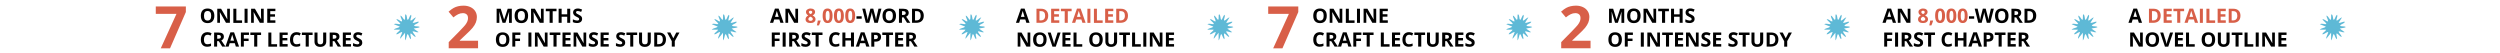 <?xml version="1.0" encoding="UTF-8"?> <!-- Generator: Adobe Illustrator 26.1.0, SVG Export Plug-In . SVG Version: 6.00 Build 0) --> <svg xmlns="http://www.w3.org/2000/svg" xmlns:xlink="http://www.w3.org/1999/xlink" id="Layer_1" x="0px" y="0px" viewBox="0 0 3407 72" style="enable-background:new 0 0 3407 72;" xml:space="preserve"> <style type="text/css"> .st0{fill:#E6F0F3;} .st1{fill:#FEFEFE;} .st2{fill:#B9E1ED;} .st3{fill:#222323;} .st4{fill:#1B2332;} .st5{fill:#D85F48;} .st6{fill:#5EB9D6;} .st7{fill:#808C8C;} .st8{fill:#E1E0E1;} .st9{fill:#D8909C;} .st10{fill:#D2CCCA;} .st11{fill:#526B5C;} .st12{fill:#4C4B4B;} .st13{fill:#CC4C65;} .st14{fill:#CCB992;} .st15{fill:#279A3B;} </style> <g> <g> <g> <path class="st5" d="M219.1,65.8l21.4-46.9h-28.2V8.8h41v7.6l-21.6,49.5H219.1z"></path> </g> <g> <path d="M292.1,21.5c0,3.2-0.8,5.6-2.4,7.4s-3.8,2.6-6.8,2.6s-5.2-0.9-6.8-2.6s-2.4-4.2-2.4-7.4s0.8-5.7,2.4-7.4 c1.6-1.7,3.9-2.5,6.8-2.5s5.2,0.9,6.8,2.6C291.3,15.8,292.1,18.3,292.1,21.5z M278,21.5c0,2.2,0.4,3.8,1.2,4.9s2,1.6,3.7,1.6 c3.3,0,4.9-2.2,4.9-6.5c0-4.3-1.6-6.5-4.9-6.5c-1.6,0-2.9,0.5-3.7,1.6C278.4,17.7,278,19.3,278,21.5z"></path> <path d="M313.2,31.1H308l-8.4-14.6h-0.1c0.2,2.6,0.3,4.4,0.3,5.5v9.1h-3.7V11.9h5.2l8.4,14.4h0.1c-0.1-2.5-0.2-4.3-0.2-5.3v-9.1 h3.7V31.1z"></path> <path d="M318,31.1V11.9h4.1v15.9h7.8v3.4H318z"></path> <path d="M333.3,31.1V11.9h4.1v19.3H333.3z"></path> <path d="M359.3,31.1h-5.2l-8.4-14.6h-0.1c0.2,2.6,0.3,4.4,0.3,5.5v9.1h-3.7V11.9h5.2l8.4,14.4h0.1c-0.1-2.5-0.2-4.3-0.2-5.3v-9.1 h3.7V31.1z"></path> <path d="M375.3,31.1h-11.1V11.9h11.1v3.3h-7v4.2h6.5v3.3h-6.5v5h7V31.1z"></path> <path d="M282.8,47.4c-1.5,0-2.7,0.6-3.6,1.7c-0.8,1.2-1.3,2.8-1.3,4.8c0,4.3,1.6,6.4,4.8,6.4c1.4,0,3-0.3,4.9-1v3.4 c-1.6,0.7-3.3,1-5.3,1c-2.8,0-4.9-0.9-6.4-2.6c-1.5-1.7-2.2-4.1-2.2-7.3c0-2,0.4-3.8,1.1-5.3c0.7-1.5,1.8-2.7,3.1-3.5 c1.4-0.8,3-1.2,4.8-1.2c1.9,0,3.8,0.5,5.6,1.4l-1.3,3.3c-0.7-0.3-1.4-0.6-2.2-0.9S283.5,47.4,282.8,47.4z"></path> <path d="M295.9,56.1v7.4h-4.1V44.3h5.6c2.6,0,4.6,0.5,5.8,1.4c1.3,1,1.9,2.4,1.9,4.3c0,1.1-0.3,2.1-0.9,3 c-0.6,0.9-1.5,1.6-2.6,2.1c2.9,4.3,4.8,7.1,5.7,8.4h-4.5l-4.6-7.4H295.9z M295.9,52.8h1.3c1.3,0,2.2-0.2,2.9-0.6s0.9-1.1,0.9-2 c0-0.9-0.3-1.6-0.9-2s-1.6-0.6-2.9-0.6h-1.2V52.8z"></path> <path d="M321.4,63.5l-1.4-4.6h-7l-1.4,4.6h-4.4l6.8-19.4h5l6.8,19.4H321.4z M319,55.5c-1.3-4.2-2-6.5-2.2-7.1s-0.3-1-0.3-1.3 c-0.3,1.1-1.1,3.9-2.5,8.3H319z"></path> <path d="M332.3,63.5h-4V44.3h11v3.3h-7v5h6.5v3.3h-6.5V63.5z"></path> <path d="M350.5,63.5h-4.1V47.7h-5.2v-3.4h14.6v3.4h-5.2V63.5z"></path> <path d="M365.7,63.5V44.3h4.1v15.9h7.8v3.4H365.7z"></path> <path d="M392.1,63.5H381V44.3h11.1v3.3h-7v4.2h6.5v3.3H385v5h7V63.5z"></path> <path d="M404.3,47.4c-1.5,0-2.7,0.6-3.6,1.7c-0.8,1.2-1.3,2.8-1.3,4.8c0,4.3,1.6,6.4,4.8,6.4c1.4,0,3-0.3,4.9-1v3.4 c-1.6,0.7-3.3,1-5.3,1c-2.8,0-4.9-0.9-6.4-2.6c-1.5-1.7-2.2-4.1-2.2-7.3c0-2,0.4-3.8,1.1-5.3c0.7-1.5,1.8-2.7,3.1-3.5 c1.4-0.8,3-1.2,4.8-1.2c1.9,0,3.8,0.5,5.6,1.4l-1.3,3.3c-0.7-0.3-1.4-0.6-2.2-0.9S405,47.4,404.3,47.4z"></path> <path d="M420.7,63.5h-4.1V47.7h-5.2v-3.4H426v3.4h-5.2V63.5z"></path> <path d="M444.6,44.3v12.5c0,1.4-0.3,2.7-1,3.7s-1.6,1.9-2.8,2.5s-2.6,0.9-4.3,0.9c-2.5,0-4.4-0.6-5.8-1.9c-1.4-1.3-2.1-3-2.1-5.2 V44.3h4.1v11.8c0,1.5,0.3,2.6,0.9,3.3s1.6,1,3,1c1.3,0,2.3-0.3,2.9-1c0.6-0.7,0.9-1.8,0.9-3.3V44.3H444.6z"></path> <path d="M453.4,56.1v7.4h-4.1V44.3h5.6c2.6,0,4.6,0.5,5.8,1.4c1.3,1,1.9,2.4,1.9,4.3c0,1.1-0.3,2.1-0.9,3 c-0.6,0.9-1.5,1.6-2.6,2.1c2.9,4.3,4.8,7.1,5.7,8.4h-4.5l-4.6-7.4H453.4z M453.4,52.8h1.3c1.3,0,2.2-0.2,2.9-0.6s0.9-1.1,0.9-2 c0-0.9-0.3-1.6-0.9-2s-1.6-0.6-2.9-0.6h-1.2V52.8z"></path> <path d="M478.3,63.5h-11.1V44.3h11.1v3.3h-7v4.2h6.5v3.3h-6.5v5h7V63.5z"></path> <path d="M493.7,58.2c0,1.7-0.6,3.1-1.9,4.1c-1.3,1-3,1.5-5.2,1.5c-2.1,0-3.9-0.4-5.5-1.2v-3.8c1.3,0.6,2.4,1,3.3,1.2 c0.9,0.2,1.7,0.4,2.5,0.4c0.9,0,1.6-0.2,2.1-0.5c0.5-0.3,0.7-0.9,0.7-1.5c0-0.4-0.1-0.7-0.3-1c-0.2-0.3-0.5-0.6-0.9-0.9 c-0.4-0.3-1.2-0.7-2.5-1.3c-1.2-0.6-2.1-1.1-2.6-1.6s-1.1-1.1-1.4-1.8s-0.5-1.5-0.5-2.4c0-1.7,0.6-3,1.7-4c1.2-1,2.8-1.5,4.8-1.5 c1,0,2,0.1,2.9,0.4c0.9,0.2,1.9,0.6,2.9,1l-1.3,3.2c-1-0.4-1.9-0.7-2.6-0.9c-0.7-0.2-1.3-0.3-2-0.3c-0.8,0-1.4,0.2-1.8,0.5 s-0.6,0.8-0.6,1.4c0,0.4,0.1,0.7,0.3,0.9c0.2,0.3,0.4,0.5,0.8,0.8c0.4,0.3,1.2,0.7,2.6,1.4c1.8,0.9,3,1.7,3.7,2.6 C493.3,55.9,493.7,56.9,493.7,58.2z"></path> </g> <path class="st6" d="M547,43.9c-2.4,0.3-3.9,3-7,2.8c0.9-2.8,4.1-3.4,5.3-6.3c-2.8,0-5.3,0-8.7,0c2.8-2.7,6.1-1.8,8.2-4.2 c-2.5-1-5-2-8.1-3.2c3.4-1.8,6.2,0.7,9-0.3c-1.2-2.8-4.1-3.9-5.6-6.5c3.2-0.4,4.7,2.9,7.8,3c0.2-2.9-2.3-5-2.1-8.1 c2.7,1.4,3.3,4.3,5.5,6.1c1.7-2.4-0.1-5.4,1.4-7.9c2.6,2.2,1.2,5.5,2.9,7.9c2.4-1.9,2-5.2,4.6-7.1c1.2,2.9-1.4,5.4-0.7,8 c2.8-0.5,3.9-3.4,7.4-4.4c-1.8,2.8-3.2,5-4.6,7.3c3.1,0.7,5.4-1.9,8.6-1.3c-1.4,2.9-5,2.7-6.7,5.1c2.3,2,5.3,0.2,7.9,2.1 c-2.5,1.6-5.3,1-8.3,2.1c2.3,1.6,4.2,3,6.7,4.8c-3.2,0.9-5.3-1.4-8.2-1.1c0.5,2.9,3.5,4.5,4.2,7.7c-3.1-0.8-4.2-3.8-6.8-5 c-1.3,2.7,1,5.2,0.2,8c-2.7-1.8-2.2-5.2-4.5-7.1c-1.6,2.5-1,5.7-3.4,8.8c0-3.7,0-6.5,0-10.5c-2.5,3.2-4.3,5.3-6.6,8.3 c-0.2-3.7,2.2-5.7,2.4-8.3c0.3-0.3,0.6-0.7,0-1C547.5,43.4,547.2,43.7,547,43.9z"></path> <g> <path class="st5" d="M651.4,65.8h-39.9v-8.4l14.3-14.5c4.2-4.3,7-7.4,8.3-9c1.3-1.7,2.2-3.2,2.8-4.7c0.6-1.4,0.9-2.9,0.9-4.5 c0-2.3-0.6-4-1.9-5.1c-1.3-1.1-2.9-1.7-5.1-1.7c-2.2,0-4.4,0.5-6.4,1.5c-2.1,1-4.3,2.5-6.5,4.3l-6.6-7.8c2.8-2.4,5.1-4.1,7-5.1 c1.8-1,3.9-1.8,6.1-2.3c2.2-0.5,4.6-0.8,7.3-0.8c3.6,0,6.7,0.7,9.5,2c2.7,1.3,4.9,3.1,6.4,5.5c1.5,2.3,2.3,5,2.3,8 c0,2.6-0.5,5.1-1.4,7.4c-0.9,2.3-2.4,4.7-4.3,7.1c-1.9,2.4-5.4,5.9-10.3,10.4l-7.3,6.9v0.5h24.9V65.8z"></path> </g> <g> <path d="M684.9,31.1L680.3,16h-0.1c0.2,3.1,0.3,5.1,0.3,6.2v9h-3.7V11.9h5.6l4.6,14.7h0.1l4.8-14.7h5.6v19.3h-3.8V22 c0-0.4,0-0.9,0-1.5c0-0.6,0.1-2.1,0.2-4.5h-0.1l-5,15.1H684.9z"></path> <path d="M719.7,21.5c0,3.2-0.8,5.6-2.4,7.4s-3.8,2.6-6.8,2.6s-5.2-0.9-6.8-2.6s-2.4-4.2-2.4-7.4s0.8-5.7,2.4-7.4 c1.6-1.7,3.9-2.5,6.8-2.5s5.2,0.9,6.8,2.6C718.9,15.8,719.7,18.3,719.7,21.5z M705.6,21.5c0,2.2,0.4,3.8,1.2,4.9s2,1.6,3.7,1.6 c3.3,0,4.9-2.2,4.9-6.5c0-4.3-1.6-6.5-4.9-6.5c-1.6,0-2.9,0.5-3.7,1.6C706,17.7,705.6,19.3,705.6,21.5z"></path> <path d="M740.8,31.1h-5.2l-8.4-14.6h-0.1c0.2,2.6,0.3,4.4,0.3,5.5v9.1h-3.7V11.9h5.2l8.4,14.4h0.1c-0.1-2.5-0.2-4.3-0.2-5.3v-9.1 h3.7V31.1z"></path> <path d="M753.1,31.1H749V15.3h-5.2v-3.4h14.6v3.4h-5.2V31.1z"></path> <path d="M777.1,31.1H773v-8.3h-7.6v8.3h-4.1V11.9h4.1v7.6h7.6v-7.6h4.1V31.1z"></path> <path d="M793.3,25.8c0,1.7-0.6,3.1-1.9,4.1c-1.3,1-3,1.5-5.2,1.5c-2.1,0-3.9-0.4-5.5-1.2v-3.8c1.3,0.6,2.4,1,3.3,1.2 c0.9,0.2,1.7,0.4,2.5,0.4c0.9,0,1.6-0.2,2.1-0.5c0.5-0.3,0.7-0.9,0.7-1.5c0-0.4-0.1-0.7-0.3-1s-0.5-0.6-0.9-0.9 c-0.4-0.3-1.2-0.7-2.5-1.3c-1.2-0.6-2.1-1.1-2.6-1.6s-1.1-1.1-1.4-1.8S781,18,781,17.1c0-1.7,0.6-3,1.7-4c1.2-1,2.8-1.5,4.8-1.5 c1,0,2,0.1,2.9,0.4c0.9,0.2,1.9,0.6,2.9,1l-1.3,3.2c-1-0.4-1.9-0.7-2.6-0.9c-0.7-0.2-1.3-0.3-2-0.3c-0.8,0-1.4,0.2-1.8,0.5 s-0.6,0.8-0.6,1.4c0,0.4,0.1,0.7,0.3,0.9s0.4,0.5,0.8,0.8c0.4,0.3,1.2,0.7,2.6,1.4c1.8,0.9,3,1.7,3.7,2.6S793.3,24.5,793.3,25.8z "></path> <path d="M694.2,53.9c0,3.2-0.8,5.6-2.4,7.4s-3.8,2.6-6.8,2.6s-5.2-0.9-6.8-2.6s-2.4-4.2-2.4-7.4s0.8-5.7,2.4-7.3 c1.6-1.7,3.9-2.5,6.8-2.5s5.2,0.9,6.8,2.6C693.4,48.2,694.2,50.7,694.2,53.9z M680.2,53.9c0,2.2,0.4,3.8,1.2,4.9s2,1.6,3.7,1.6 c3.3,0,4.9-2.2,4.9-6.5c0-4.3-1.6-6.5-4.9-6.5c-1.6,0-2.9,0.5-3.7,1.6C680.6,50.1,680.2,51.7,680.2,53.9z"></path> <path d="M702.2,63.5h-4V44.3h11v3.3h-7v5h6.5v3.3h-6.5V63.5z"></path> <path d="M720.1,63.5V44.3h4.1v19.3H720.1z"></path> <path d="M746.1,63.5h-5.2l-8.4-14.6h-0.1c0.2,2.6,0.3,4.4,0.3,5.5v9.1H729V44.3h5.2l8.4,14.4h0.1c-0.1-2.5-0.2-4.3-0.2-5.3v-9.1 h3.7V63.5z"></path> <path d="M758.4,63.5h-4.1V47.7h-5.2v-3.4h14.6v3.4h-5.2V63.5z"></path> <path d="M777.7,63.5h-11.1V44.3h11.1v3.3h-7v4.2h6.5v3.3h-6.5v5h7V63.5z"></path> <path d="M798.8,63.5h-5.2l-8.4-14.6h-0.1c0.2,2.6,0.3,4.4,0.3,5.5v9.1h-3.7V44.3h5.2l8.4,14.4h0.1c-0.1-2.5-0.2-4.3-0.2-5.3v-9.1 h3.7V63.5z"></path> <path d="M815,58.2c0,1.7-0.6,3.1-1.9,4.1c-1.3,1-3,1.5-5.2,1.5c-2.1,0-3.9-0.4-5.5-1.2v-3.8c1.3,0.6,2.4,1,3.3,1.2 c0.9,0.2,1.7,0.4,2.5,0.4c0.9,0,1.6-0.2,2.1-0.5c0.5-0.3,0.7-0.9,0.7-1.5c0-0.4-0.1-0.7-0.3-1c-0.2-0.3-0.5-0.6-0.9-0.9 c-0.4-0.3-1.2-0.7-2.5-1.3c-1.2-0.6-2.1-1.1-2.6-1.6s-1.1-1.1-1.4-1.8s-0.5-1.5-0.5-2.4c0-1.7,0.6-3,1.7-4c1.2-1,2.8-1.5,4.8-1.5 c1,0,2,0.1,2.9,0.4c0.9,0.2,1.9,0.6,2.9,1l-1.3,3.2c-1-0.4-1.9-0.7-2.6-0.9c-0.7-0.2-1.3-0.3-2-0.3c-0.8,0-1.4,0.2-1.8,0.5 s-0.6,0.8-0.6,1.4c0,0.4,0.1,0.7,0.3,0.9c0.2,0.3,0.4,0.5,0.8,0.8c0.4,0.3,1.2,0.7,2.6,1.4c1.8,0.9,3,1.7,3.7,2.6 C814.7,55.9,815,56.9,815,58.2z"></path> <path d="M829.6,63.5h-11.1V44.3h11.1v3.3h-7v4.2h6.5v3.3h-6.5v5h7V63.5z"></path> <path d="M852,58.2c0,1.7-0.6,3.1-1.9,4.1c-1.3,1-3,1.5-5.2,1.5c-2.1,0-3.9-0.4-5.5-1.2v-3.8c1.3,0.6,2.4,1,3.3,1.2 c0.9,0.2,1.7,0.4,2.5,0.4c0.9,0,1.6-0.2,2.1-0.5c0.5-0.3,0.7-0.9,0.7-1.5c0-0.4-0.1-0.7-0.3-1c-0.2-0.3-0.5-0.6-0.9-0.9 c-0.4-0.3-1.2-0.7-2.5-1.3c-1.2-0.6-2.1-1.1-2.6-1.6s-1.1-1.1-1.4-1.8s-0.5-1.5-0.5-2.4c0-1.7,0.6-3,1.7-4c1.2-1,2.8-1.5,4.8-1.5 c1,0,2,0.1,2.9,0.4c0.9,0.2,1.9,0.6,2.9,1l-1.3,3.2c-1-0.4-1.9-0.7-2.6-0.9c-0.7-0.2-1.3-0.3-2-0.3c-0.8,0-1.4,0.2-1.8,0.5 s-0.6,0.8-0.6,1.4c0,0.4,0.1,0.7,0.3,0.9c0.2,0.3,0.4,0.5,0.8,0.8c0.4,0.3,1.2,0.7,2.6,1.4c1.8,0.9,3,1.7,3.7,2.6 C851.7,55.9,852,56.9,852,58.2z"></path> <path d="M863,63.5h-4.1V47.7h-5.2v-3.4h14.6v3.4H863V63.5z"></path> <path d="M886.9,44.3v12.5c0,1.4-0.3,2.7-1,3.7s-1.6,1.9-2.8,2.5s-2.6,0.9-4.3,0.9c-2.5,0-4.4-0.6-5.8-1.9c-1.4-1.3-2.1-3-2.1-5.2 V44.3h4.1v11.8c0,1.5,0.3,2.6,0.9,3.3s1.6,1,3,1c1.3,0,2.3-0.3,2.9-1c0.6-0.7,0.9-1.8,0.9-3.3V44.3H886.9z"></path> <path d="M907.6,53.7c0,3.2-0.9,5.6-2.7,7.3c-1.8,1.7-4.4,2.5-7.8,2.5h-5.5V44.3h6.1c3.1,0,5.6,0.8,7.3,2.5S907.6,50.7,907.6,53.7 z M903.3,53.8c0-4.1-1.8-6.2-5.5-6.2h-2.2v12.6h1.8C901.4,60.2,903.3,58,903.3,53.8z"></path> <path d="M917.6,52.2l4-7.9h4.4L919.6,56v7.5h-4.1v-7.4l-6.4-11.9h4.4L917.6,52.2z"></path> </g> <g> <path d="M1063.5,31.1l-1.4-4.6h-7l-1.4,4.6h-4.4l6.8-19.4h5l6.8,19.4H1063.5z M1061.2,23.1c-1.3-4.2-2-6.5-2.2-7.1 s-0.3-1-0.3-1.3c-0.3,1.1-1.1,3.9-2.5,8.3H1061.2z"></path> <path d="M1087.5,31.1h-5.2l-8.4-14.6h-0.1c0.2,2.6,0.3,4.4,0.3,5.5v9.1h-3.7V11.9h5.2l8.4,14.4h0.1c-0.1-2.5-0.2-4.3-0.2-5.3 v-9.1h3.7V31.1z"></path> <path class="st5" d="M1104.6,11.6c1.8,0,3.3,0.4,4.5,1.3c1.1,0.8,1.7,2,1.7,3.4c0,1-0.3,1.9-0.8,2.6c-0.5,0.8-1.4,1.5-2.6,2.1 c1.4,0.8,2.5,1.6,3.1,2.4c0.6,0.8,0.9,1.8,0.9,2.8c0,1.6-0.6,2.9-1.9,3.8c-1.2,1-2.9,1.4-4.9,1.4c-2.1,0-3.8-0.4-5-1.3 s-1.8-2.2-1.8-3.8c0-1.1,0.3-2.1,0.9-2.9c0.6-0.9,1.5-1.6,2.8-2.3c-1.1-0.7-1.9-1.4-2.4-2.2s-0.7-1.7-0.7-2.6 c0-1.4,0.6-2.5,1.7-3.3S1102.8,11.6,1104.6,11.6z M1101.6,26c0,0.8,0.3,1.3,0.8,1.8s1.2,0.6,2.2,0.6c1,0,1.8-0.2,2.3-0.7 c0.5-0.4,0.8-1,0.8-1.7c0-0.6-0.2-1.1-0.7-1.7c-0.5-0.5-1.3-1.1-2.4-1.6C1102.6,23.6,1101.6,24.7,1101.6,26z M1104.6,14.6 c-0.7,0-1.3,0.2-1.7,0.5c-0.4,0.4-0.6,0.8-0.6,1.4c0,0.5,0.2,1,0.5,1.4c0.3,0.4,1,0.8,1.8,1.3c0.9-0.4,1.5-0.8,1.8-1.2 s0.5-0.9,0.5-1.5c0-0.6-0.2-1.1-0.7-1.4S1105.3,14.6,1104.6,14.6z"></path> <path class="st5" d="M1118.4,28.3c-0.5,1.8-1.2,3.9-2.3,6.3h-2.9c0.6-2.3,1-4.5,1.3-6.6h3.7L1118.4,28.3z"></path> <path class="st5" d="M1134.6,21.5c0,3.4-0.6,5.9-1.7,7.5c-1.1,1.6-2.8,2.4-5.1,2.4c-2.2,0-3.9-0.8-5-2.5 c-1.1-1.7-1.7-4.1-1.7-7.4c0-3.4,0.5-5.9,1.6-7.5s2.8-2.4,5.1-2.4c2.2,0,3.9,0.8,5,2.5C1134,15.8,1134.6,18.2,1134.6,21.5z M1125.2,21.5c0,2.4,0.2,4.1,0.6,5.1c0.4,1,1.1,1.5,2.1,1.5c0.9,0,1.6-0.5,2.1-1.6s0.6-2.7,0.6-5.1c0-2.4-0.2-4.1-0.6-5.1 s-1.1-1.5-2-1.5c-1,0-1.6,0.5-2.1,1.5S1125.2,19.1,1125.2,21.5z"></path> <path class="st5" d="M1150,21.5c0,3.4-0.6,5.9-1.7,7.5c-1.1,1.6-2.8,2.4-5.1,2.4c-2.2,0-3.9-0.8-5-2.5c-1.1-1.7-1.7-4.1-1.7-7.4 c0-3.4,0.5-5.9,1.6-7.5s2.8-2.4,5.1-2.4c2.2,0,3.9,0.8,5,2.5C1149.4,15.8,1150,18.2,1150,21.5z M1140.6,21.5 c0,2.4,0.2,4.1,0.6,5.1c0.4,1,1.1,1.5,2.1,1.5c0.9,0,1.6-0.5,2.1-1.6s0.6-2.7,0.6-5.1c0-2.4-0.2-4.1-0.6-5.1s-1.1-1.5-2-1.5 c-1,0-1.6,0.5-2.1,1.5S1140.6,19.1,1140.6,21.5z"></path> <path class="st5" d="M1165.4,21.5c0,3.4-0.6,5.9-1.7,7.5c-1.1,1.6-2.8,2.4-5.1,2.4c-2.2,0-3.9-0.8-5-2.5 c-1.1-1.7-1.7-4.1-1.7-7.4c0-3.4,0.5-5.9,1.6-7.5s2.8-2.4,5.1-2.4c2.2,0,3.9,0.8,5,2.5C1164.9,15.8,1165.4,18.2,1165.4,21.5z M1156,21.5c0,2.4,0.2,4.1,0.6,5.1c0.4,1,1.1,1.5,2.1,1.5c0.9,0,1.6-0.5,2.1-1.6s0.6-2.7,0.6-5.1c0-2.4-0.2-4.1-0.6-5.1 s-1.1-1.5-2-1.5c-1,0-1.6,0.5-2.1,1.5S1156,19.1,1156,21.5z"></path> <path d="M1167.2,25.5v-3.3h7.1v3.3H1167.2z"></path> <path d="M1196.3,31.1h-4.7L1189,21c-0.1-0.4-0.3-1.1-0.5-2.2s-0.4-1.9-0.4-2.3c-0.1,0.5-0.2,1.2-0.4,2.3 c-0.2,1.1-0.4,1.8-0.5,2.2l-2.6,10.1h-4.6l-4.9-19.3h4l2.5,10.5c0.4,1.9,0.7,3.6,0.9,5c0.1-0.5,0.2-1.3,0.4-2.3 c0.2-1.1,0.4-1.9,0.5-2.4l2.8-10.8h3.9l2.8,10.8c0.1,0.5,0.3,1.2,0.5,2.2s0.3,1.8,0.4,2.6c0.1-0.7,0.2-1.5,0.4-2.6 s0.4-1.9,0.5-2.5l2.5-10.5h4L1196.3,31.1z"></path> <path d="M1221.1,21.5c0,3.2-0.8,5.6-2.4,7.4s-3.8,2.6-6.8,2.6s-5.2-0.9-6.8-2.6s-2.4-4.2-2.4-7.4s0.8-5.7,2.4-7.4 c1.6-1.7,3.9-2.5,6.8-2.5s5.2,0.9,6.8,2.6C1220.3,15.8,1221.1,18.3,1221.1,21.5z M1207,21.5c0,2.2,0.4,3.8,1.2,4.9s2,1.6,3.7,1.6 c3.3,0,4.9-2.2,4.9-6.5c0-4.3-1.6-6.5-4.9-6.5c-1.6,0-2.9,0.5-3.7,1.6C1207.4,17.7,1207,19.3,1207,21.5z"></path> <path d="M1229.2,23.7v7.4h-4.1V11.9h5.6c2.6,0,4.6,0.5,5.8,1.4s1.9,2.4,1.9,4.3c0,1.1-0.3,2.1-0.9,3c-0.6,0.9-1.5,1.6-2.6,2.1 c2.9,4.3,4.8,7.1,5.7,8.4h-4.5l-4.6-7.4H1229.2z M1229.2,20.4h1.3c1.3,0,2.2-0.2,2.9-0.6s0.9-1.1,0.9-2c0-0.9-0.3-1.6-0.9-2 s-1.6-0.6-2.9-0.6h-1.2V20.4z"></path> <path d="M1258.9,21.3c0,3.2-0.9,5.6-2.7,7.3c-1.8,1.7-4.4,2.5-7.8,2.5h-5.5V11.9h6.1c3.1,0,5.6,0.8,7.3,2.5 S1258.9,18.3,1258.9,21.3z M1254.7,21.4c0-4.1-1.8-6.2-5.5-6.2h-2.2v12.6h1.8C1252.7,27.8,1254.7,25.6,1254.7,21.4z"></path> <path d="M1055.8,63.5h-4V44.3h11v3.3h-7v5h6.5v3.3h-6.5V63.5z"></path> <path d="M1066.6,63.5V44.3h4.1v19.3H1066.6z"></path> <path d="M1079.6,56.1v7.4h-4.1V44.3h5.6c2.6,0,4.6,0.5,5.8,1.4c1.3,1,1.9,2.4,1.9,4.3c0,1.1-0.3,2.1-0.9,3 c-0.6,0.9-1.5,1.6-2.6,2.1c2.9,4.3,4.8,7.1,5.7,8.4h-4.5l-4.6-7.4H1079.6z M1079.6,52.8h1.3c1.3,0,2.2-0.2,2.9-0.6s0.9-1.1,0.9-2 c0-0.9-0.3-1.6-0.9-2s-1.6-0.6-2.9-0.6h-1.2V52.8z"></path> <path d="M1104.7,58.2c0,1.7-0.6,3.1-1.9,4.1c-1.3,1-3,1.5-5.2,1.5c-2.1,0-3.9-0.4-5.5-1.2v-3.8c1.3,0.6,2.4,1,3.3,1.2 c0.9,0.2,1.7,0.4,2.5,0.4c0.9,0,1.6-0.2,2.1-0.5c0.5-0.3,0.7-0.9,0.7-1.5c0-0.4-0.1-0.7-0.3-1c-0.2-0.3-0.5-0.6-0.9-0.9 c-0.4-0.3-1.2-0.7-2.5-1.3c-1.2-0.6-2.1-1.1-2.6-1.6s-1.1-1.1-1.4-1.8s-0.5-1.5-0.5-2.4c0-1.7,0.6-3,1.7-4c1.2-1,2.8-1.5,4.8-1.5 c1,0,2,0.1,2.9,0.4c0.9,0.2,1.9,0.6,2.9,1l-1.3,3.2c-1-0.4-1.9-0.7-2.6-0.9c-0.7-0.2-1.3-0.3-2-0.3c-0.8,0-1.4,0.2-1.8,0.5 s-0.6,0.8-0.6,1.4c0,0.4,0.1,0.7,0.3,0.9c0.2,0.3,0.4,0.5,0.8,0.8c0.4,0.3,1.2,0.7,2.6,1.4c1.8,0.9,3,1.7,3.7,2.6 C1104.4,55.9,1104.7,56.9,1104.7,58.2z"></path> <path d="M1115.6,63.5h-4.1V47.7h-5.2v-3.4h14.6v3.4h-5.2V63.5z"></path> <path d="M1139,47.4c-1.5,0-2.7,0.6-3.6,1.7c-0.8,1.2-1.3,2.8-1.3,4.8c0,4.3,1.6,6.4,4.8,6.4c1.4,0,3-0.3,4.9-1v3.4 c-1.6,0.7-3.3,1-5.3,1c-2.8,0-4.9-0.9-6.4-2.6c-1.5-1.7-2.2-4.1-2.2-7.3c0-2,0.4-3.8,1.1-5.3c0.7-1.5,1.8-2.7,3.1-3.5 c1.4-0.8,3-1.2,4.8-1.2c1.9,0,3.8,0.5,5.6,1.4l-1.3,3.3c-0.7-0.3-1.4-0.6-2.2-0.9S1139.7,47.4,1139,47.4z"></path> <path d="M1163.8,63.5h-4.1v-8.3h-7.6v8.3h-4.1V44.3h4.1v7.6h7.6v-7.6h4.1V63.5z"></path> <path d="M1180.5,63.5l-1.4-4.6h-7l-1.4,4.6h-4.4l6.8-19.4h5l6.8,19.4H1180.5z M1178.1,55.5c-1.3-4.2-2-6.5-2.2-7.1 s-0.3-1-0.3-1.3c-0.3,1.1-1.1,3.9-2.5,8.3H1178.1z"></path> <path d="M1200.7,50.3c0,2.1-0.6,3.7-1.9,4.8c-1.3,1.1-3.1,1.6-5.5,1.6h-1.8v6.9h-4.1V44.3h6.2c2.3,0,4.1,0.5,5.3,1.5 C1200,46.8,1200.7,48.3,1200.7,50.3z M1191.4,53.3h1.3c1.3,0,2.2-0.2,2.8-0.7c0.6-0.5,0.9-1.2,0.9-2.2c0-1-0.3-1.7-0.8-2.1 s-1.3-0.7-2.5-0.7h-1.9V53.3z"></path> <path d="M1211.7,63.5h-4.1V47.7h-5.2v-3.4h14.6v3.4h-5.2V63.5z"></path> <path d="M1231,63.5h-11.1V44.3h11.1v3.3h-7v4.2h6.5v3.3h-6.5v5h7V63.5z"></path> <path d="M1239.1,56.1v7.4h-4.1V44.3h5.6c2.6,0,4.6,0.5,5.8,1.4c1.3,1,1.9,2.4,1.9,4.3c0,1.1-0.3,2.1-0.9,3 c-0.6,0.9-1.5,1.6-2.6,2.1c2.9,4.3,4.8,7.1,5.7,8.4h-4.5l-4.6-7.4H1239.1z M1239.1,52.8h1.3c1.3,0,2.2-0.2,2.9-0.6s0.9-1.1,0.9-2 c0-0.9-0.3-1.6-0.9-2s-1.6-0.6-2.9-0.6h-1.2V52.8z"></path> </g> <g> <path d="M1398.7,31.1l-1.4-4.6h-7l-1.4,4.6h-4.4l6.8-19.4h5l6.8,19.4H1398.7z M1396.3,23.1c-1.3-4.2-2-6.5-2.2-7.1 s-0.3-1-0.3-1.3c-0.3,1.1-1.1,3.9-2.5,8.3H1396.3z"></path> <path class="st5" d="M1428.5,21.3c0,3.2-0.9,5.6-2.7,7.3c-1.8,1.7-4.4,2.5-7.8,2.5h-5.5V11.9h6.1c3.1,0,5.6,0.8,7.3,2.5 S1428.5,18.3,1428.5,21.3z M1424.3,21.4c0-4.1-1.8-6.2-5.5-6.2h-2.2v12.6h1.8C1422.3,27.8,1424.3,25.6,1424.3,21.4z"></path> <path class="st5" d="M1443.6,31.1h-11.1V11.9h11.1v3.3h-7v4.2h6.5v3.3h-6.5v5h7V31.1z"></path> <path class="st5" d="M1455.1,31.1h-4.1V15.3h-5.2v-3.4h14.6v3.4h-5.2V31.1z"></path> <path class="st5" d="M1475.1,31.1l-1.4-4.6h-7l-1.4,4.6h-4.4l6.8-19.4h5l6.8,19.4H1475.1z M1472.7,23.1c-1.3-4.2-2-6.5-2.2-7.1 s-0.3-1-0.3-1.3c-0.3,1.1-1.1,3.9-2.5,8.3H1472.7z"></path> <path class="st5" d="M1481.9,31.1V11.9h4.1v19.3H1481.9z"></path> <path class="st5" d="M1490.8,31.1V11.9h4.1v15.9h7.8v3.4H1490.8z"></path> <path class="st5" d="M1517.2,31.1h-11.1V11.9h11.1v3.3h-7v4.2h6.5v3.3h-6.5v5h7V31.1z"></path> <path class="st5" d="M1537.2,21.3c0,3.2-0.9,5.6-2.7,7.3c-1.8,1.7-4.4,2.5-7.8,2.5h-5.5V11.9h6.1c3.1,0,5.6,0.8,7.3,2.5 S1537.2,18.3,1537.2,21.3z M1533,21.4c0-4.1-1.8-6.2-5.5-6.2h-2.2v12.6h1.8C1531,27.8,1533,25.6,1533,21.4z"></path> <path d="M1404,63.5h-5.2l-8.4-14.6h-0.1c0.2,2.6,0.3,4.4,0.3,5.5v9.1h-3.7V44.3h5.2l8.4,14.4h0.1c-0.1-2.5-0.2-4.3-0.2-5.3v-9.1 h3.7V63.5z"></path> <path d="M1426.3,53.9c0,3.2-0.8,5.6-2.4,7.4s-3.8,2.6-6.8,2.6s-5.2-0.9-6.8-2.6s-2.4-4.2-2.4-7.4s0.8-5.7,2.4-7.3 c1.6-1.7,3.9-2.5,6.8-2.5s5.2,0.9,6.8,2.6C1425.6,48.2,1426.3,50.7,1426.3,53.9z M1412.3,53.9c0,2.2,0.4,3.8,1.2,4.9 s2,1.6,3.7,1.6c3.3,0,4.9-2.2,4.9-6.5c0-4.3-1.6-6.5-4.9-6.5c-1.6,0-2.9,0.5-3.7,1.6C1412.7,50.1,1412.3,51.7,1412.3,53.9z"></path> <path d="M1441.3,44.3h4.1l-6.6,19.3h-4.5l-6.5-19.3h4.1l3.6,11.5c0.2,0.7,0.4,1.5,0.6,2.4c0.2,0.9,0.3,1.5,0.4,1.9 c0.1-0.8,0.4-2.2,1-4.2L1441.3,44.3z"></path> <path d="M1459,63.5h-11.1V44.3h11.1v3.3h-7v4.2h6.5v3.3h-6.5v5h7V63.5z"></path> <path d="M1463,63.5V44.3h4.1v15.9h7.8v3.4H1463z"></path> <path d="M1502.8,53.9c0,3.2-0.8,5.6-2.4,7.4s-3.8,2.6-6.8,2.6s-5.2-0.9-6.8-2.6s-2.4-4.2-2.4-7.4s0.8-5.7,2.4-7.3 c1.6-1.7,3.9-2.5,6.8-2.5s5.2,0.9,6.8,2.6C1502,48.2,1502.8,50.7,1502.8,53.9z M1488.7,53.9c0,2.2,0.4,3.8,1.2,4.9s2,1.6,3.7,1.6 c3.3,0,4.9-2.2,4.9-6.5c0-4.3-1.6-6.5-4.9-6.5c-1.6,0-2.9,0.5-3.7,1.6C1489.1,50.1,1488.7,51.7,1488.7,53.9z"></path> <path d="M1522.4,44.3v12.5c0,1.4-0.3,2.7-1,3.7s-1.6,1.9-2.8,2.5s-2.6,0.9-4.3,0.9c-2.5,0-4.4-0.6-5.8-1.9 c-1.4-1.3-2.1-3-2.1-5.2V44.3h4.1v11.8c0,1.5,0.3,2.6,0.9,3.3s1.6,1,3,1c1.3,0,2.3-0.3,2.9-1c0.6-0.7,0.9-1.8,0.9-3.3V44.3 H1522.4z"></path> <path d="M1534.6,63.5h-4.1V47.7h-5.2v-3.4h14.6v3.4h-5.2V63.5z"></path> <path d="M1542.8,63.5V44.3h4.1v15.9h7.8v3.4H1542.8z"></path> <path d="M1558.1,63.5V44.3h4.1v19.3H1558.1z"></path> <path d="M1584.1,63.5h-5.2l-8.4-14.6h-0.1c0.2,2.6,0.3,4.4,0.3,5.5v9.1h-3.7V44.3h5.2l8.4,14.4h0.1c-0.1-2.5-0.2-4.3-0.2-5.3 v-9.1h3.7V63.5z"></path> <path d="M1600,63.5h-11.1V44.3h11.1v3.3h-7v4.2h6.5v3.3h-6.5v5h7V63.5z"></path> </g> <path class="st6" d="M980.3,43.9c-2.4,0.3-3.9,3-7,2.8c0.9-2.8,4.1-3.4,5.3-6.3c-2.8,0-5.3,0-8.7,0c2.8-2.7,6.1-1.8,8.2-4.2 c-2.5-1-5-2-8.1-3.2c3.4-1.8,6.2,0.7,9-0.3c-1.2-2.8-4.1-3.9-5.6-6.5c3.2-0.4,4.7,2.9,7.8,3c0.2-2.9-2.3-5-2.1-8.1 c2.7,1.4,3.3,4.3,5.5,6.1c1.7-2.4-0.1-5.4,1.4-7.9c2.6,2.2,1.2,5.5,2.9,7.9c2.4-1.9,2-5.2,4.6-7.1c1.2,2.9-1.4,5.4-0.7,8 c2.8-0.5,3.9-3.4,7.4-4.4c-1.8,2.8-3.2,5-4.6,7.3c3.1,0.7,5.4-1.9,8.6-1.3c-1.4,2.9-5,2.7-6.7,5.1c2.3,2,5.3,0.2,7.9,2.1 c-2.5,1.6-5.3,1-8.3,2.1c2.3,1.6,4.2,3,6.7,4.8c-3.2,0.9-5.3-1.4-8.2-1.1c0.5,2.9,3.5,4.5,4.2,7.7c-3.1-0.8-4.2-3.8-6.8-5 c-1.3,2.7,1,5.2,0.2,8c-2.7-1.8-2.2-5.2-4.5-7.1c-1.6,2.5-1,5.7-3.4,8.8c0-3.7,0-6.5,0-10.5c-2.5,3.2-4.3,5.3-6.6,8.3 c-0.2-3.7,2.2-5.7,2.4-8.3c0.3-0.3,0.6-0.7,0-1C980.8,43.4,980.5,43.7,980.3,43.9z"></path> <path class="st6" d="M1317.4,43.9c-2.4,0.3-3.9,3-7,2.8c0.9-2.8,4.1-3.4,5.3-6.3c-2.8,0-5.3,0-8.7,0c2.8-2.7,6.1-1.8,8.2-4.2 c-2.5-1-5-2-8.1-3.2c3.4-1.8,6.2,0.7,9-0.3c-1.2-2.8-4.1-3.9-5.6-6.5c3.2-0.4,4.7,2.9,7.8,3c0.2-2.9-2.3-5-2.1-8.1 c2.7,1.4,3.3,4.3,5.5,6.1c1.7-2.4-0.1-5.4,1.4-7.9c2.6,2.2,1.2,5.5,2.9,7.9c2.4-1.9,2-5.2,4.6-7.1c1.2,2.9-1.4,5.4-0.7,8 c2.8-0.5,3.9-3.4,7.4-4.4c-1.8,2.8-3.2,5-4.6,7.3c3.1,0.7,5.4-1.9,8.6-1.3c-1.4,2.9-5,2.7-6.7,5.1c2.3,2,5.3,0.2,7.9,2.1 c-2.5,1.6-5.3,1-8.3,2.1c2.3,1.6,4.2,3,6.7,4.8c-3.2,0.9-5.3-1.4-8.2-1.1c0.5,2.9,3.5,4.5,4.2,7.7c-3.1-0.8-4.2-3.8-6.8-5 c-1.3,2.7,1,5.2,0.2,8c-2.7-1.8-2.2-5.2-4.5-7.1c-1.6,2.5-1,5.7-3.4,8.8c0-3.7,0-6.5,0-10.5c-2.5,3.2-4.3,5.3-6.6,8.3 c-0.2-3.7,2.2-5.7,2.4-8.3c0.3-0.3,0.6-0.7,0-1C1318,43.4,1317.7,43.7,1317.4,43.9z"></path> <path class="st6" d="M1655.7,43.9c-2.4,0.3-3.9,3-7,2.8c0.9-2.8,4.1-3.4,5.3-6.3c-2.8,0-5.3,0-8.7,0c2.8-2.7,6.1-1.8,8.2-4.2 c-2.5-1-5-2-8.1-3.2c3.4-1.8,6.2,0.7,9-0.3c-1.2-2.8-4.1-3.9-5.6-6.5c3.2-0.4,4.7,2.9,7.8,3c0.2-2.9-2.3-5-2.1-8.1 c2.7,1.4,3.3,4.3,5.5,6.1c1.7-2.4-0.1-5.4,1.4-7.9c2.6,2.2,1.2,5.5,2.9,7.9c2.4-1.9,2-5.2,4.6-7.1c1.2,2.9-1.4,5.4-0.7,8 c2.8-0.5,3.9-3.4,7.4-4.4c-1.8,2.8-3.2,5-4.6,7.3c3.1,0.7,5.4-1.9,8.6-1.3c-1.4,2.9-5,2.7-6.7,5.1c2.3,2,5.3,0.2,7.9,2.1 c-2.5,1.6-5.3,1-8.3,2.1c2.3,1.6,4.2,3,6.7,4.8c-3.2,0.9-5.3-1.4-8.2-1.1c0.5,2.9,3.5,4.5,4.2,7.7c-3.1-0.8-4.2-3.8-6.8-5 c-1.3,2.7,1,5.2,0.2,8c-2.7-1.8-2.2-5.2-4.5-7.1c-1.6,2.5-1,5.7-3.4,8.8c0-3.7,0-6.5,0-10.5c-2.5,3.2-4.3,5.3-6.6,8.3 c-0.2-3.7,2.2-5.7,2.4-8.3c0.3-0.3,0.6-0.7,0-1C1656.2,43.4,1655.9,43.7,1655.7,43.9z"></path> </g> <g> <g> <path class="st5" d="M1735.1,65.8l21.4-46.9h-28.2V8.8h41v7.6l-21.6,49.5H1735.1z"></path> </g> <g> <path d="M1808.1,21.5c0,3.2-0.8,5.6-2.4,7.4s-3.8,2.6-6.8,2.6s-5.2-0.9-6.8-2.6s-2.4-4.2-2.4-7.4s0.8-5.7,2.4-7.4 c1.6-1.7,3.9-2.5,6.8-2.5c3,0,5.2,0.9,6.8,2.6C1807.4,15.8,1808.1,18.3,1808.1,21.5z M1794.1,21.5c0,2.2,0.4,3.8,1.2,4.9 c0.8,1.1,2,1.6,3.7,1.6c3.3,0,4.9-2.2,4.9-6.5c0-4.3-1.6-6.5-4.9-6.5c-1.6,0-2.9,0.5-3.7,1.6 C1794.5,17.7,1794.1,19.3,1794.1,21.5z"></path> <path d="M1829.2,31.1h-5.2l-8.4-14.6h-0.1c0.2,2.6,0.3,4.4,0.3,5.5v9.1h-3.7V11.9h5.2l8.4,14.4h0.1c-0.1-2.5-0.2-4.3-0.2-5.3 v-9.1h3.7V31.1z"></path> <path d="M1834.1,31.1V11.9h4.1v15.9h7.8v3.4H1834.1z"></path> <path d="M1849.3,31.1V11.9h4.1v19.3H1849.3z"></path> <path d="M1875.4,31.1h-5.2l-8.4-14.6h-0.1c0.2,2.6,0.3,4.4,0.3,5.5v9.1h-3.7V11.9h5.2l8.4,14.4h0.1c-0.1-2.5-0.2-4.3-0.2-5.3 v-9.1h3.7V31.1z"></path> <path d="M1891.3,31.1h-11.1V11.9h11.1v3.3h-7v4.2h6.5v3.3h-6.5v5h7V31.1z"></path> <path d="M1798.8,47.4c-1.5,0-2.7,0.6-3.6,1.7c-0.8,1.2-1.3,2.8-1.3,4.8c0,4.3,1.6,6.4,4.8,6.4c1.4,0,3-0.3,4.9-1v3.4 c-1.6,0.7-3.3,1-5.3,1c-2.8,0-4.9-0.9-6.4-2.6c-1.5-1.7-2.2-4.1-2.2-7.3c0-2,0.4-3.8,1.1-5.3c0.7-1.5,1.8-2.7,3.1-3.5 c1.4-0.8,3-1.2,4.8-1.2c1.9,0,3.8,0.5,5.6,1.4l-1.3,3.3c-0.7-0.3-1.4-0.6-2.2-0.9S1799.5,47.4,1798.8,47.4z"></path> <path d="M1811.9,56.1v7.4h-4.1V44.3h5.6c2.6,0,4.6,0.5,5.8,1.4c1.3,1,1.9,2.4,1.9,4.3c0,1.1-0.3,2.1-0.9,3 c-0.6,0.9-1.5,1.6-2.6,2.1c2.9,4.3,4.8,7.1,5.7,8.4h-4.5l-4.6-7.4H1811.9z M1811.9,52.8h1.3c1.3,0,2.2-0.2,2.9-0.6s0.9-1.1,0.9-2 c0-0.9-0.3-1.6-0.9-2c-0.6-0.4-1.6-0.6-2.9-0.6h-1.2V52.8z"></path> <path d="M1837.5,63.5l-1.4-4.6h-7l-1.4,4.6h-4.4l6.8-19.4h5l6.8,19.4H1837.5z M1835.1,55.5c-1.3-4.2-2-6.5-2.2-7.1 c-0.2-0.5-0.3-1-0.3-1.3c-0.3,1.1-1.1,3.9-2.5,8.3H1835.1z"></path> <path d="M1848.3,63.5h-4V44.3h11v3.3h-7v5h6.5v3.3h-6.5V63.5z"></path> <path d="M1866.6,63.5h-4.1V47.7h-5.2v-3.4h14.6v3.4h-5.2V63.5z"></path> <path d="M1881.8,63.5V44.3h4.1v15.9h7.8v3.4H1881.8z"></path> <path d="M1908.1,63.5H1897V44.3h11.1v3.3h-7v4.2h6.5v3.3h-6.5v5h7V63.5z"></path> <path d="M1920.3,47.4c-1.5,0-2.7,0.6-3.6,1.7c-0.8,1.2-1.3,2.8-1.3,4.8c0,4.3,1.6,6.4,4.8,6.4c1.4,0,3-0.3,4.9-1v3.4 c-1.6,0.7-3.3,1-5.3,1c-2.8,0-4.9-0.9-6.4-2.6c-1.5-1.7-2.2-4.1-2.2-7.3c0-2,0.4-3.8,1.1-5.3c0.7-1.5,1.8-2.7,3.1-3.5 c1.4-0.8,3-1.2,4.8-1.2c1.9,0,3.8,0.5,5.6,1.4l-1.3,3.3c-0.7-0.3-1.4-0.6-2.2-0.9S1921,47.4,1920.3,47.4z"></path> <path d="M1936.8,63.5h-4.1V47.7h-5.2v-3.4h14.6v3.4h-5.2V63.5z"></path> <path d="M1960.7,44.3v12.5c0,1.4-0.3,2.7-1,3.7c-0.6,1.1-1.6,1.9-2.8,2.5c-1.2,0.6-2.6,0.9-4.3,0.9c-2.5,0-4.4-0.6-5.8-1.9 c-1.4-1.3-2.1-3-2.1-5.2V44.3h4.1v11.8c0,1.5,0.3,2.6,0.9,3.3s1.6,1,3,1c1.3,0,2.3-0.3,2.9-1c0.6-0.7,0.9-1.8,0.9-3.3V44.3 H1960.7z"></path> <path d="M1969.5,56.1v7.4h-4.1V44.3h5.6c2.6,0,4.6,0.5,5.8,1.4c1.3,1,1.9,2.4,1.9,4.3c0,1.1-0.3,2.1-0.9,3 c-0.6,0.9-1.5,1.6-2.7,2.1c2.9,4.3,4.8,7.1,5.7,8.4h-4.5l-4.6-7.4H1969.5z M1969.5,52.8h1.3c1.3,0,2.2-0.2,2.9-0.6s0.9-1.1,0.9-2 c0-0.9-0.3-1.6-0.9-2c-0.6-0.4-1.6-0.6-2.9-0.6h-1.2V52.8z"></path> <path d="M1994.3,63.5h-11.1V44.3h11.1v3.3h-7v4.2h6.5v3.3h-6.5v5h7V63.5z"></path> <path d="M2009.7,58.2c0,1.7-0.6,3.1-1.9,4.1c-1.3,1-3,1.5-5.2,1.5c-2.1,0-3.9-0.4-5.5-1.2v-3.8c1.3,0.6,2.4,1,3.3,1.2 c0.9,0.2,1.7,0.4,2.5,0.4c0.9,0,1.6-0.2,2.1-0.5c0.5-0.3,0.7-0.9,0.7-1.5c0-0.4-0.1-0.7-0.3-1c-0.2-0.3-0.5-0.6-0.9-0.9 c-0.4-0.3-1.2-0.7-2.5-1.3c-1.2-0.6-2.1-1.1-2.6-1.6s-1.1-1.1-1.4-1.8s-0.5-1.5-0.5-2.4c0-1.7,0.6-3,1.7-4c1.2-1,2.8-1.5,4.8-1.5 c1,0,2,0.1,2.9,0.4c0.9,0.2,1.9,0.6,2.9,1l-1.3,3.2c-1-0.4-1.9-0.7-2.6-0.9c-0.7-0.2-1.3-0.2-2-0.2c-0.8,0-1.4,0.2-1.8,0.5 c-0.4,0.4-0.6,0.8-0.6,1.4c0,0.4,0.1,0.7,0.3,0.9c0.2,0.3,0.4,0.5,0.8,0.8c0.4,0.3,1.2,0.7,2.6,1.4c1.8,0.9,3,1.7,3.7,2.6 C2009.4,55.9,2009.7,56.9,2009.7,58.2z"></path> </g> <path class="st6" d="M2063,43.9c-2.4,0.3-3.9,3-7,2.8c0.9-2.8,4.1-3.4,5.3-6.3c-2.8,0-5.3,0-8.7,0c2.8-2.7,6.1-1.8,8.2-4.2 c-2.5-1-5-2-8.1-3.2c3.4-1.8,6.2,0.7,9-0.3c-1.2-2.8-4.1-3.9-5.6-6.5c3.2-0.4,4.7,2.9,7.8,3c0.2-2.9-2.3-5-2.1-8.1 c2.7,1.4,3.3,4.3,5.5,6.1c1.7-2.4-0.1-5.4,1.4-7.9c2.6,2.2,1.2,5.5,2.9,7.9c2.4-1.9,2-5.2,4.6-7.1c1.2,2.9-1.4,5.4-0.7,8 c2.8-0.5,3.9-3.4,7.4-4.4c-1.8,2.8-3.2,5-4.6,7.3c3.1,0.7,5.4-1.9,8.6-1.3c-1.4,2.9-5,2.7-6.7,5.1c2.3,2,5.3,0.2,7.9,2.1 c-2.5,1.6-5.3,1-8.3,2.1c2.3,1.6,4.2,3,6.7,4.8c-3.2,0.9-5.3-1.4-8.2-1.1c0.5,2.9,3.5,4.5,4.2,7.7c-3.1-0.8-4.2-3.8-6.8-5 c-1.3,2.7,1,5.2,0.2,8c-2.7-1.8-2.2-5.2-4.5-7.1c-1.6,2.5-1,5.7-3.4,8.8c0-3.7,0-6.5,0-10.5c-2.5,3.2-4.3,5.3-6.6,8.3 c-0.2-3.7,2.2-5.7,2.4-8.3c0.3-0.3,0.6-0.7,0-1C2063.6,43.4,2063.3,43.7,2063,43.9z"></path> <g> <path class="st5" d="M2167.5,65.8h-39.9v-8.4l14.3-14.5c4.2-4.3,7-7.4,8.3-9c1.3-1.7,2.2-3.2,2.8-4.7c0.6-1.4,0.9-2.9,0.9-4.5 c0-2.3-0.6-4-1.9-5.1c-1.3-1.1-2.9-1.7-5.1-1.7c-2.2,0-4.4,0.5-6.4,1.5c-2.1,1-4.3,2.5-6.5,4.3l-6.6-7.8c2.8-2.4,5.1-4.1,7-5.1 c1.8-1,3.9-1.8,6.1-2.3c2.2-0.5,4.6-0.8,7.3-0.8c3.6,0,6.7,0.7,9.5,2c2.7,1.3,4.9,3.1,6.4,5.5c1.5,2.3,2.3,5,2.3,8 c0,2.6-0.5,5.1-1.4,7.4c-0.9,2.3-2.4,4.7-4.3,7.1c-1.9,2.4-5.4,5.9-10.3,10.4l-7.3,6.9v0.5h24.9V65.8z"></path> </g> <g> <path d="M2201,31.1l-4.6-15.1h-0.1c0.2,3.1,0.2,5.1,0.2,6.2v9h-3.7V11.9h5.6l4.6,14.7h0.1l4.8-14.7h5.6v19.3h-3.8V22 c0-0.4,0-0.9,0-1.5c0-0.6,0.1-2.1,0.2-4.5h-0.1l-5,15.1H2201z"></path> <path d="M2235.8,21.5c0,3.2-0.8,5.6-2.4,7.4s-3.8,2.6-6.8,2.6s-5.2-0.9-6.8-2.6s-2.4-4.2-2.4-7.4s0.8-5.7,2.4-7.4 c1.6-1.7,3.9-2.5,6.8-2.5s5.2,0.9,6.8,2.6C2235,15.8,2235.8,18.3,2235.8,21.5z M2221.7,21.5c0,2.2,0.4,3.8,1.2,4.9s2,1.6,3.7,1.6 c3.3,0,4.9-2.2,4.9-6.5c0-4.3-1.6-6.5-4.9-6.5c-1.6,0-2.9,0.5-3.7,1.6C2222.1,17.7,2221.7,19.3,2221.7,21.5z"></path> <path d="M2256.9,31.1h-5.2l-8.4-14.6h-0.1c0.2,2.6,0.3,4.4,0.3,5.5v9.1h-3.7V11.9h5.2l8.4,14.4h0.1c-0.1-2.5-0.2-4.3-0.2-5.3 v-9.1h3.7V31.1z"></path> <path d="M2269.1,31.1h-4.1V15.3h-5.2v-3.4h14.6v3.4h-5.2V31.1z"></path> <path d="M2293.1,31.1h-4.1v-8.3h-7.6v8.3h-4.1V11.9h4.1v7.6h7.6v-7.6h4.1V31.1z"></path> <path d="M2309.4,25.8c0,1.7-0.6,3.1-1.9,4.1c-1.3,1-3,1.5-5.2,1.5c-2.1,0-3.9-0.4-5.5-1.2v-3.8c1.3,0.6,2.4,1,3.3,1.2 c0.9,0.2,1.7,0.4,2.5,0.4c0.9,0,1.6-0.2,2.1-0.5c0.5-0.3,0.7-0.9,0.7-1.5c0-0.4-0.1-0.7-0.3-1s-0.5-0.6-0.9-0.9 c-0.4-0.3-1.2-0.7-2.5-1.3c-1.2-0.6-2.1-1.1-2.7-1.6s-1.1-1.1-1.4-1.8s-0.5-1.5-0.5-2.4c0-1.7,0.6-3,1.7-4c1.2-1,2.8-1.5,4.8-1.5 c1,0,2,0.1,2.9,0.4c0.9,0.2,1.9,0.6,2.9,1l-1.3,3.2c-1-0.4-1.9-0.7-2.6-0.9c-0.7-0.2-1.3-0.3-2-0.3c-0.8,0-1.4,0.2-1.8,0.5 s-0.6,0.8-0.6,1.4c0,0.4,0.1,0.7,0.3,0.9s0.4,0.5,0.8,0.8c0.4,0.3,1.2,0.7,2.6,1.4c1.8,0.9,3,1.7,3.7,2.6 S2309.4,24.5,2309.4,25.8z"></path> <path d="M2210.3,53.9c0,3.2-0.8,5.6-2.4,7.4s-3.8,2.6-6.8,2.6s-5.2-0.9-6.8-2.6s-2.4-4.2-2.4-7.4s0.8-5.7,2.4-7.4 c1.6-1.7,3.9-2.5,6.8-2.5s5.2,0.9,6.8,2.6C2209.5,48.2,2210.3,50.7,2210.3,53.9z M2196.2,53.9c0,2.2,0.4,3.8,1.2,4.9 s2,1.6,3.7,1.6c3.3,0,4.9-2.2,4.9-6.5c0-4.3-1.6-6.5-4.9-6.5c-1.6,0-2.9,0.5-3.7,1.6C2196.6,50.1,2196.2,51.7,2196.2,53.9z"></path> <path d="M2218.3,63.5h-4V44.3h11v3.3h-7v5h6.5v3.3h-6.5V63.5z"></path> <path d="M2236.1,63.5V44.3h4.1v19.3H2236.1z"></path> <path d="M2262.2,63.5h-5.2l-8.4-14.6h-0.1c0.2,2.6,0.2,4.4,0.2,5.5v9.1h-3.7V44.3h5.2l8.4,14.4h0.1c-0.1-2.5-0.2-4.3-0.2-5.3 v-9.1h3.7V63.5z"></path> <path d="M2274.5,63.5h-4.1V47.7h-5.2v-3.4h14.6v3.4h-5.2V63.5z"></path> <path d="M2293.8,63.5h-11.1V44.3h11.1v3.3h-7v4.2h6.5v3.3h-6.5v5h7V63.5z"></path> <path d="M2314.9,63.5h-5.2l-8.4-14.6h-0.1c0.2,2.6,0.2,4.4,0.2,5.5v9.1h-3.7V44.3h5.2l8.4,14.4h0.1c-0.1-2.5-0.2-4.3-0.2-5.3 v-9.1h3.7V63.5z"></path> <path d="M2331.1,58.2c0,1.7-0.6,3.1-1.9,4.1c-1.3,1-3,1.5-5.2,1.5c-2.1,0-3.9-0.4-5.5-1.2v-3.8c1.3,0.6,2.4,1,3.3,1.2 c0.9,0.2,1.7,0.4,2.5,0.4c0.9,0,1.6-0.2,2.1-0.5c0.5-0.3,0.7-0.9,0.7-1.5c0-0.4-0.1-0.7-0.3-1c-0.2-0.3-0.5-0.6-0.9-0.9 c-0.4-0.3-1.2-0.7-2.5-1.3c-1.2-0.6-2.1-1.1-2.7-1.6s-1.1-1.1-1.4-1.8s-0.5-1.5-0.5-2.4c0-1.7,0.6-3,1.7-4c1.2-1,2.8-1.5,4.8-1.5 c1,0,2,0.1,2.9,0.4c0.9,0.2,1.9,0.6,2.9,1l-1.3,3.2c-1-0.4-1.9-0.7-2.6-0.9c-0.7-0.2-1.3-0.2-2-0.2c-0.8,0-1.4,0.2-1.8,0.5 s-0.6,0.8-0.6,1.4c0,0.4,0.1,0.7,0.3,0.9c0.2,0.3,0.4,0.5,0.8,0.8c0.4,0.3,1.2,0.7,2.6,1.4c1.8,0.9,3,1.7,3.7,2.6 C2330.8,55.9,2331.1,56.9,2331.1,58.2z"></path> <path d="M2345.7,63.5h-11.1V44.3h11.1v3.3h-7v4.2h6.5v3.3h-6.5v5h7V63.5z"></path> <path d="M2368.1,58.2c0,1.7-0.6,3.1-1.9,4.1c-1.3,1-3,1.5-5.2,1.5c-2.1,0-3.9-0.4-5.5-1.2v-3.8c1.3,0.6,2.4,1,3.3,1.2 c0.9,0.2,1.7,0.4,2.5,0.4c0.9,0,1.6-0.2,2.1-0.5c0.5-0.3,0.7-0.9,0.7-1.5c0-0.4-0.1-0.7-0.3-1c-0.2-0.3-0.5-0.6-0.9-0.9 c-0.4-0.3-1.2-0.7-2.5-1.3c-1.2-0.6-2.1-1.1-2.6-1.6s-1.1-1.1-1.4-1.8s-0.5-1.5-0.5-2.4c0-1.7,0.6-3,1.7-4c1.2-1,2.8-1.5,4.8-1.5 c1,0,2,0.1,2.9,0.4c0.9,0.2,1.9,0.6,2.9,1l-1.3,3.2c-1-0.4-1.9-0.7-2.6-0.9c-0.7-0.2-1.3-0.2-2-0.2c-0.8,0-1.4,0.2-1.8,0.5 s-0.6,0.8-0.6,1.4c0,0.4,0.1,0.7,0.2,0.9c0.2,0.3,0.4,0.5,0.8,0.8c0.4,0.3,1.2,0.7,2.6,1.4c1.8,0.9,3,1.7,3.7,2.6 C2367.8,55.9,2368.1,56.9,2368.1,58.2z"></path> <path d="M2379,63.5h-4.1V47.7h-5.2v-3.4h14.6v3.4h-5.2V63.5z"></path> <path d="M2402.9,44.3v12.5c0,1.4-0.3,2.7-1,3.7c-0.6,1.1-1.6,1.9-2.8,2.5s-2.6,0.9-4.3,0.9c-2.5,0-4.4-0.6-5.8-1.9 c-1.4-1.3-2.1-3-2.1-5.2V44.3h4.1v11.8c0,1.5,0.3,2.6,0.9,3.3s1.6,1,3,1c1.3,0,2.3-0.3,2.9-1c0.6-0.7,0.9-1.8,0.9-3.3V44.3 H2402.9z"></path> <path d="M2423.6,53.7c0,3.2-0.9,5.6-2.7,7.3c-1.8,1.7-4.4,2.5-7.8,2.5h-5.5V44.3h6.1c3.1,0,5.6,0.8,7.3,2.5 S2423.6,50.7,2423.6,53.7z M2419.4,53.8c0-4.1-1.8-6.2-5.5-6.2h-2.2v12.6h1.8C2417.4,60.2,2419.4,58,2419.4,53.8z"></path> <path d="M2433.6,52.2l4-7.9h4.4l-6.4,11.8v7.5h-4.1v-7.4l-6.4-11.9h4.4L2433.6,52.2z"></path> </g> <g> <path d="M2579.6,31.1l-1.4-4.6h-7l-1.4,4.6h-4.4l6.8-19.4h5l6.8,19.4H2579.6z M2577.2,23.1c-1.3-4.2-2-6.5-2.2-7.1 c-0.2-0.5-0.3-1-0.3-1.3c-0.3,1.1-1.1,3.9-2.5,8.3H2577.2z"></path> <path d="M2603.5,31.1h-5.2l-8.4-14.6h-0.1c0.2,2.6,0.2,4.4,0.2,5.5v9.1h-3.7V11.9h5.2l8.4,14.4h0.1c-0.1-2.5-0.2-4.3-0.2-5.3 v-9.1h3.7V31.1z"></path> <path class="st5" d="M2620.7,11.6c1.8,0,3.3,0.4,4.5,1.3c1.1,0.8,1.7,2,1.7,3.4c0,1-0.3,1.9-0.8,2.6c-0.5,0.8-1.4,1.5-2.6,2.1 c1.4,0.8,2.5,1.6,3.1,2.4c0.6,0.8,0.9,1.8,0.9,2.8c0,1.6-0.6,2.9-1.9,3.8c-1.2,1-2.9,1.4-4.9,1.4c-2.1,0-3.8-0.4-5-1.3 s-1.8-2.2-1.8-3.8c0-1.1,0.3-2.1,0.9-2.9c0.6-0.9,1.5-1.6,2.8-2.3c-1.1-0.7-1.9-1.4-2.4-2.2s-0.7-1.7-0.7-2.6 c0-1.4,0.6-2.5,1.7-3.3S2618.9,11.6,2620.7,11.6z M2617.7,26c0,0.8,0.3,1.3,0.8,1.8s1.2,0.6,2.2,0.6c1,0,1.8-0.2,2.3-0.7 c0.5-0.4,0.8-1,0.8-1.7c0-0.6-0.2-1.1-0.7-1.7c-0.5-0.5-1.3-1.1-2.4-1.6C2618.6,23.6,2617.7,24.7,2617.7,26z M2620.7,14.6 c-0.7,0-1.3,0.2-1.7,0.5c-0.4,0.4-0.6,0.8-0.6,1.4c0,0.5,0.2,1,0.5,1.4c0.3,0.4,1,0.8,1.8,1.3c0.9-0.4,1.5-0.8,1.8-1.2 s0.5-0.9,0.5-1.5c0-0.6-0.2-1.1-0.7-1.4S2621.4,14.6,2620.7,14.6z"></path> <path class="st5" d="M2634.4,28.3c-0.5,1.8-1.2,3.9-2.3,6.3h-2.9c0.6-2.3,1-4.5,1.3-6.6h3.7L2634.4,28.3z"></path> <path class="st5" d="M2650.7,21.5c0,3.4-0.6,5.9-1.7,7.5c-1.1,1.6-2.8,2.4-5.1,2.4c-2.2,0-3.9-0.8-5-2.5 c-1.1-1.7-1.7-4.1-1.7-7.4c0-3.4,0.5-5.9,1.6-7.5s2.8-2.4,5.1-2.4c2.2,0,3.9,0.8,5,2.5C2650.1,15.8,2650.7,18.2,2650.7,21.5z M2641.2,21.5c0,2.4,0.2,4.1,0.6,5.1c0.4,1,1.1,1.5,2.1,1.5c0.9,0,1.6-0.5,2.1-1.6s0.6-2.7,0.6-5.1c0-2.4-0.2-4.1-0.6-5.1 c-0.4-1-1.1-1.5-2-1.5c-1,0-1.6,0.5-2.1,1.5S2641.2,19.1,2641.2,21.5z"></path> <path class="st5" d="M2666.1,21.5c0,3.4-0.6,5.9-1.7,7.5c-1.1,1.6-2.8,2.4-5.1,2.4c-2.2,0-3.9-0.8-5-2.5 c-1.1-1.7-1.7-4.1-1.7-7.4c0-3.4,0.5-5.9,1.6-7.5s2.8-2.4,5.1-2.4c2.2,0,3.9,0.8,5,2.5C2665.5,15.8,2666.1,18.2,2666.1,21.5z M2656.7,21.5c0,2.4,0.2,4.1,0.6,5.1c0.4,1,1.1,1.5,2.1,1.5c0.9,0,1.6-0.5,2.1-1.6s0.6-2.7,0.6-5.1c0-2.4-0.2-4.1-0.6-5.1 c-0.4-1-1.1-1.5-2-1.5c-1,0-1.6,0.5-2.1,1.5S2656.7,19.1,2656.7,21.5z"></path> <path class="st5" d="M2681.5,21.5c0,3.4-0.6,5.9-1.7,7.5c-1.1,1.6-2.8,2.4-5.1,2.4c-2.2,0-3.9-0.8-5-2.5 c-1.1-1.7-1.7-4.1-1.7-7.4c0-3.4,0.5-5.9,1.6-7.5s2.8-2.4,5.1-2.4c2.2,0,3.9,0.8,5,2.5C2680.9,15.8,2681.5,18.2,2681.5,21.5z M2672.1,21.5c0,2.4,0.2,4.1,0.6,5.1c0.4,1,1.1,1.5,2.1,1.5c0.9,0,1.6-0.5,2.1-1.6s0.6-2.7,0.6-5.1c0-2.4-0.2-4.1-0.6-5.1 c-0.4-1-1.1-1.5-2-1.5c-1,0-1.6,0.5-2.1,1.5S2672.1,19.1,2672.1,21.5z"></path> <path d="M2683.3,25.5v-3.3h7.1v3.3H2683.3z"></path> <path d="M2712.3,31.1h-4.7l-2.6-10.1c-0.1-0.4-0.3-1.1-0.5-2.2c-0.2-1.1-0.4-1.9-0.4-2.3c-0.1,0.5-0.2,1.2-0.4,2.3 c-0.2,1.1-0.4,1.8-0.5,2.2l-2.6,10.1h-4.6l-4.9-19.3h4l2.5,10.5c0.4,1.9,0.7,3.6,0.9,5c0.1-0.5,0.2-1.3,0.4-2.3 c0.2-1.1,0.4-1.9,0.5-2.4l2.8-10.8h3.9l2.8,10.8c0.1,0.5,0.3,1.2,0.5,2.2s0.3,1.8,0.4,2.6c0.1-0.7,0.2-1.5,0.4-2.6 s0.4-1.9,0.5-2.5l2.5-10.5h4L2712.3,31.1z"></path> <path d="M2737.2,21.5c0,3.2-0.8,5.6-2.4,7.4s-3.8,2.6-6.8,2.6s-5.2-0.9-6.8-2.6s-2.4-4.2-2.4-7.4s0.8-5.7,2.4-7.4 c1.6-1.7,3.9-2.5,6.8-2.5s5.2,0.9,6.8,2.6C2736.4,15.8,2737.2,18.3,2737.2,21.5z M2723.1,21.5c0,2.2,0.4,3.8,1.2,4.9 s2,1.6,3.7,1.6c3.3,0,4.9-2.2,4.9-6.5c0-4.3-1.6-6.5-4.9-6.5c-1.6,0-2.9,0.5-3.7,1.6C2723.5,17.7,2723.1,19.3,2723.1,21.5z"></path> <path d="M2745.3,23.7v7.4h-4.1V11.9h5.6c2.6,0,4.6,0.5,5.8,1.4s1.9,2.4,1.9,4.3c0,1.1-0.3,2.1-0.9,3c-0.6,0.9-1.5,1.6-2.6,2.1 c2.9,4.3,4.8,7.1,5.7,8.4h-4.5l-4.6-7.4H2745.3z M2745.3,20.4h1.3c1.3,0,2.2-0.2,2.9-0.6s0.9-1.1,0.9-2c0-0.9-0.3-1.6-0.9-2 c-0.6-0.4-1.6-0.6-2.9-0.6h-1.2V20.4z"></path> <path d="M2775,21.3c0,3.2-0.9,5.6-2.7,7.3c-1.8,1.7-4.4,2.5-7.8,2.5h-5.5V11.9h6.1c3.1,0,5.6,0.8,7.3,2.5S2775,18.3,2775,21.3z M2770.7,21.4c0-4.1-1.8-6.2-5.5-6.2h-2.2v12.6h1.8C2768.8,27.8,2770.7,25.6,2770.7,21.4z"></path> <path d="M2571.8,63.5h-4V44.3h11v3.3h-7v5h6.5v3.3h-6.5V63.5z"></path> <path d="M2582.6,63.5V44.3h4.1v19.3H2582.6z"></path> <path d="M2595.7,56.1v7.4h-4.1V44.3h5.6c2.6,0,4.6,0.5,5.8,1.4c1.3,1,1.9,2.4,1.9,4.3c0,1.1-0.3,2.1-0.9,3 c-0.6,0.9-1.5,1.6-2.7,2.1c2.9,4.3,4.8,7.1,5.7,8.4h-4.5l-4.6-7.4H2595.7z M2595.7,52.8h1.3c1.3,0,2.2-0.2,2.9-0.6s0.9-1.1,0.9-2 c0-0.9-0.3-1.6-0.9-2c-0.6-0.4-1.6-0.6-2.9-0.6h-1.2V52.8z"></path> <path d="M2620.8,58.2c0,1.7-0.6,3.1-1.9,4.1c-1.3,1-3,1.5-5.2,1.5c-2.1,0-3.9-0.4-5.5-1.2v-3.8c1.3,0.6,2.4,1,3.3,1.2 c0.9,0.2,1.7,0.4,2.5,0.4c0.9,0,1.6-0.2,2.1-0.5c0.5-0.3,0.7-0.9,0.7-1.5c0-0.4-0.1-0.7-0.3-1c-0.2-0.3-0.5-0.6-0.9-0.9 c-0.4-0.3-1.2-0.7-2.5-1.3c-1.2-0.6-2.1-1.1-2.7-1.6s-1.1-1.1-1.4-1.8s-0.5-1.5-0.5-2.4c0-1.7,0.6-3,1.7-4c1.2-1,2.8-1.5,4.8-1.5 c1,0,2,0.1,2.9,0.4c0.9,0.2,1.9,0.6,2.9,1l-1.3,3.2c-1-0.4-1.9-0.7-2.6-0.9c-0.7-0.2-1.3-0.2-2-0.2c-0.8,0-1.4,0.2-1.8,0.5 s-0.6,0.8-0.6,1.4c0,0.4,0.1,0.7,0.3,0.9c0.2,0.3,0.4,0.5,0.8,0.8c0.4,0.3,1.2,0.7,2.6,1.4c1.8,0.9,3,1.7,3.7,2.6 C2620.4,55.9,2620.8,56.9,2620.8,58.2z"></path> <path d="M2631.7,63.5h-4.1V47.7h-5.2v-3.4h14.6v3.4h-5.2V63.5z"></path> <path d="M2655.1,47.4c-1.5,0-2.7,0.6-3.6,1.7c-0.8,1.2-1.3,2.8-1.3,4.8c0,4.3,1.6,6.4,4.8,6.4c1.4,0,3-0.3,4.9-1v3.4 c-1.6,0.7-3.3,1-5.3,1c-2.8,0-4.9-0.9-6.4-2.6c-1.5-1.7-2.2-4.1-2.2-7.3c0-2,0.4-3.8,1.1-5.3c0.7-1.5,1.8-2.7,3.1-3.5 c1.4-0.8,3-1.2,4.8-1.2c1.9,0,3.8,0.5,5.6,1.4l-1.3,3.3c-0.7-0.3-1.4-0.6-2.2-0.9S2655.8,47.4,2655.1,47.4z"></path> <path d="M2679.9,63.5h-4.1v-8.3h-7.6v8.3h-4.1V44.3h4.1v7.6h7.6v-7.6h4.1V63.5z"></path> <path d="M2696.6,63.5l-1.4-4.6h-7l-1.4,4.6h-4.4l6.8-19.4h5l6.8,19.4H2696.6z M2694.2,55.5c-1.3-4.2-2-6.5-2.2-7.1 c-0.2-0.5-0.3-1-0.3-1.3c-0.3,1.1-1.1,3.9-2.5,8.3H2694.2z"></path> <path d="M2716.7,50.3c0,2.1-0.6,3.7-1.9,4.8c-1.3,1.1-3.1,1.6-5.5,1.6h-1.8v6.9h-4.1V44.3h6.2c2.3,0,4.1,0.5,5.3,1.5 C2716.1,46.8,2716.7,48.3,2716.7,50.3z M2707.5,53.3h1.3c1.3,0,2.2-0.2,2.8-0.7c0.6-0.5,0.9-1.2,0.9-2.2c0-1-0.3-1.7-0.8-2.1 c-0.5-0.5-1.3-0.7-2.5-0.7h-1.9V53.3z"></path> <path d="M2727.8,63.5h-4.1V47.7h-5.2v-3.4h14.6v3.4h-5.2V63.5z"></path> <path d="M2747.1,63.5H2736V44.3h11.1v3.3h-7v4.2h6.5v3.3h-6.5v5h7V63.5z"></path> <path d="M2755.2,56.1v7.4h-4.1V44.3h5.6c2.6,0,4.6,0.5,5.8,1.4c1.3,1,1.9,2.4,1.9,4.3c0,1.1-0.3,2.1-0.9,3 c-0.6,0.9-1.5,1.6-2.7,2.1c2.9,4.3,4.8,7.1,5.7,8.4h-4.5l-4.6-7.4H2755.2z M2755.2,52.8h1.3c1.3,0,2.2-0.2,2.9-0.6s0.9-1.1,0.9-2 c0-0.9-0.3-1.6-0.9-2c-0.6-0.4-1.6-0.6-2.9-0.6h-1.2V52.8z"></path> </g> <g> <path d="M2914.8,31.1l-1.4-4.6h-7l-1.4,4.6h-4.4l6.8-19.4h5l6.8,19.4H2914.8z M2912.4,23.1c-1.3-4.2-2-6.5-2.2-7.1 c-0.2-0.5-0.3-1-0.3-1.3c-0.3,1.1-1.1,3.9-2.5,8.3H2912.4z"></path> <path class="st5" d="M2944.6,21.3c0,3.2-0.9,5.6-2.7,7.3c-1.8,1.7-4.4,2.5-7.8,2.5h-5.5V11.9h6.1c3.1,0,5.6,0.8,7.3,2.5 S2944.6,18.3,2944.6,21.3z M2940.4,21.4c0-4.1-1.8-6.2-5.5-6.2h-2.2v12.6h1.8C2938.4,27.8,2940.4,25.6,2940.4,21.4z"></path> <path class="st5" d="M2959.7,31.1h-11.1V11.9h11.1v3.3h-7v4.2h6.5v3.3h-6.5v5h7V31.1z"></path> <path class="st5" d="M2971.2,31.1h-4.1V15.3h-5.2v-3.4h14.6v3.4h-5.2V31.1z"></path> <path class="st5" d="M2991.2,31.1l-1.4-4.6h-7l-1.4,4.6h-4.4l6.8-19.4h5l6.8,19.4H2991.2z M2988.8,23.1c-1.3-4.2-2-6.5-2.2-7.1 c-0.2-0.5-0.3-1-0.3-1.3c-0.3,1.1-1.1,3.9-2.5,8.3H2988.8z"></path> <path class="st5" d="M2998,31.1V11.9h4.1v19.3H2998z"></path> <path class="st5" d="M3006.9,31.1V11.9h4.1v15.9h7.8v3.4H3006.9z"></path> <path class="st5" d="M3033.3,31.1h-11.1V11.9h11.1v3.3h-7v4.2h6.5v3.3h-6.5v5h7V31.1z"></path> <path class="st5" d="M3053.3,21.3c0,3.2-0.9,5.6-2.7,7.3c-1.8,1.7-4.4,2.5-7.8,2.5h-5.5V11.9h6.1c3.1,0,5.6,0.8,7.3,2.5 S3053.3,18.3,3053.3,21.3z M3049,21.4c0-4.1-1.8-6.2-5.5-6.2h-2.2v12.6h1.8C3047.1,27.8,3049,25.6,3049,21.4z"></path> <path d="M2920.1,63.5h-5.2l-8.4-14.6h-0.1c0.2,2.6,0.3,4.4,0.3,5.5v9.1h-3.7V44.3h5.2l8.4,14.4h0.1c-0.1-2.5-0.2-4.3-0.2-5.3 v-9.1h3.7V63.5z"></path> <path d="M2942.4,53.9c0,3.2-0.8,5.6-2.4,7.4s-3.8,2.6-6.8,2.6s-5.2-0.9-6.8-2.6s-2.4-4.2-2.4-7.4s0.8-5.7,2.4-7.4 c1.6-1.7,3.9-2.5,6.8-2.5s5.2,0.9,6.8,2.6C2941.6,48.2,2942.4,50.7,2942.4,53.9z M2928.3,53.9c0,2.2,0.4,3.8,1.2,4.9 s2,1.6,3.7,1.6c3.3,0,4.9-2.2,4.9-6.5c0-4.3-1.6-6.5-4.9-6.5c-1.6,0-2.9,0.5-3.7,1.6C2928.8,50.1,2928.3,51.7,2928.3,53.9z"></path> <path d="M2957.4,44.3h4.1l-6.6,19.3h-4.5l-6.5-19.3h4.1l3.6,11.5c0.2,0.7,0.4,1.5,0.6,2.4c0.2,0.9,0.3,1.5,0.4,1.9 c0.1-0.8,0.4-2.2,1-4.2L2957.4,44.3z"></path> <path d="M2975.1,63.5H2964V44.3h11.1v3.3h-7v4.2h6.5v3.3h-6.5v5h7V63.5z"></path> <path d="M2979.1,63.5V44.3h4.1v15.9h7.8v3.4H2979.1z"></path> <path d="M3018.8,53.9c0,3.2-0.8,5.6-2.4,7.4s-3.8,2.6-6.8,2.6s-5.2-0.9-6.8-2.6s-2.4-4.2-2.4-7.4s0.8-5.7,2.4-7.4 c1.6-1.7,3.9-2.5,6.8-2.5s5.2,0.9,6.8,2.6C3018.1,48.2,3018.8,50.7,3018.8,53.9z M3004.8,53.9c0,2.2,0.4,3.8,1.2,4.9 s2,1.6,3.7,1.6c3.3,0,4.9-2.2,4.9-6.5c0-4.3-1.6-6.5-4.9-6.5c-1.6,0-2.9,0.5-3.7,1.6C3005.2,50.1,3004.8,51.7,3004.8,53.9z"></path> <path d="M3038.5,44.3v12.5c0,1.4-0.3,2.7-1,3.7c-0.6,1.1-1.6,1.9-2.8,2.5s-2.6,0.9-4.3,0.9c-2.5,0-4.4-0.6-5.8-1.9 c-1.4-1.3-2.1-3-2.1-5.2V44.3h4.1v11.8c0,1.5,0.3,2.6,0.9,3.3s1.6,1,3,1c1.3,0,2.3-0.3,2.9-1c0.6-0.7,0.9-1.8,0.9-3.3V44.3 H3038.5z"></path> <path d="M3050.7,63.5h-4.1V47.7h-5.2v-3.4h14.6v3.4h-5.2V63.5z"></path> <path d="M3058.9,63.5V44.3h4.1v15.9h7.8v3.4H3058.9z"></path> <path d="M3074.1,63.5V44.3h4.1v19.3H3074.1z"></path> <path d="M3100.2,63.5h-5.2l-8.4-14.6h-0.1c0.2,2.6,0.2,4.4,0.2,5.5v9.1h-3.7V44.3h5.2l8.4,14.4h0.1c-0.1-2.5-0.2-4.3-0.2-5.3 v-9.1h3.7V63.5z"></path> <path d="M3116.1,63.5H3105V44.3h11.1v3.3h-7v4.2h6.5v3.3h-6.5v5h7V63.5z"></path> </g> <path class="st6" d="M2496.3,43.9c-2.4,0.3-3.9,3-7,2.8c0.9-2.8,4.1-3.4,5.3-6.3c-2.8,0-5.3,0-8.7,0c2.8-2.7,6.1-1.8,8.2-4.2 c-2.5-1-5-2-8.1-3.2c3.4-1.8,6.2,0.7,9-0.3c-1.2-2.8-4.1-3.9-5.6-6.5c3.2-0.4,4.7,2.9,7.8,3c0.2-2.9-2.3-5-2.1-8.1 c2.7,1.4,3.3,4.3,5.5,6.1c1.7-2.4-0.1-5.4,1.4-7.9c2.6,2.2,1.2,5.5,2.9,7.9c2.4-1.9,2-5.2,4.6-7.1c1.2,2.9-1.4,5.4-0.7,8 c2.8-0.5,3.9-3.4,7.4-4.4c-1.8,2.8-3.2,5-4.6,7.3c3.1,0.7,5.4-1.9,8.6-1.3c-1.4,2.9-5,2.7-6.7,5.1c2.3,2,5.3,0.2,7.9,2.1 c-2.5,1.6-5.3,1-8.3,2.1c2.3,1.6,4.2,3,6.7,4.8c-3.2,0.9-5.3-1.4-8.2-1.1c0.5,2.9,3.5,4.5,4.2,7.7c-3.1-0.8-4.2-3.8-6.8-5 c-1.3,2.7,1,5.2,0.2,8c-2.7-1.8-2.2-5.2-4.5-7.1c-1.6,2.5-1,5.7-3.4,8.8c0-3.7,0-6.5,0-10.5c-2.5,3.2-4.3,5.3-6.6,8.3 c-0.2-3.7,2.2-5.7,2.4-8.3c0.3-0.3,0.6-0.7,0-1C2496.9,43.4,2496.6,43.7,2496.3,43.9z"></path> <path class="st6" d="M2833.5,43.9c-2.4,0.3-3.9,3-7,2.8c0.9-2.8,4.1-3.4,5.3-6.3c-2.8,0-5.3,0-8.7,0c2.8-2.7,6.1-1.8,8.2-4.2 c-2.5-1-5-2-8.1-3.2c3.4-1.8,6.2,0.7,9-0.3c-1.2-2.8-4.1-3.9-5.6-6.5c3.2-0.4,4.7,2.9,7.8,3c0.2-2.9-2.3-5-2.1-8.1 c2.7,1.4,3.3,4.3,5.5,6.1c1.7-2.4-0.1-5.4,1.4-7.9c2.6,2.2,1.2,5.5,2.9,7.9c2.4-1.9,2-5.2,4.6-7.1c1.2,2.9-1.4,5.4-0.7,8 c2.8-0.5,3.9-3.4,7.4-4.4c-1.8,2.8-3.2,5-4.6,7.3c3.1,0.7,5.4-1.9,8.6-1.3c-1.4,2.9-5,2.7-6.7,5.1c2.3,2,5.3,0.2,7.9,2.1 c-2.5,1.6-5.3,1-8.3,2.1c2.3,1.6,4.2,3,6.7,4.8c-3.2,0.9-5.3-1.4-8.2-1.1c0.5,2.9,3.5,4.5,4.2,7.7c-3.1-0.8-4.2-3.8-6.8-5 c-1.3,2.7,1,5.2,0.2,8c-2.7-1.8-2.2-5.2-4.5-7.1c-1.6,2.5-1,5.7-3.4,8.8c0-3.7,0-6.5,0-10.5c-2.5,3.2-4.3,5.3-6.6,8.3 c-0.2-3.7,2.2-5.7,2.4-8.3c0.3-0.3,0.6-0.7,0-1C2834.1,43.4,2833.7,43.7,2833.5,43.9z"></path> <path class="st6" d="M3171.8,43.9c-2.4,0.3-3.9,3-7,2.8c0.9-2.8,4.1-3.4,5.3-6.3c-2.8,0-5.3,0-8.7,0c2.8-2.7,6.1-1.8,8.2-4.2 c-2.5-1-5-2-8.1-3.2c3.4-1.8,6.2,0.7,9-0.3c-1.2-2.8-4.1-3.9-5.6-6.5c3.2-0.4,4.7,2.9,7.8,3c0.2-2.9-2.3-5-2.1-8.1 c2.7,1.4,3.3,4.3,5.5,6.1c1.7-2.4-0.1-5.4,1.4-7.9c2.6,2.2,1.2,5.5,2.9,7.9c2.4-1.9,2-5.2,4.6-7.1c1.2,2.9-1.4,5.4-0.7,8 c2.8-0.5,3.9-3.4,7.4-4.4c-1.8,2.8-3.2,5-4.6,7.3c3.1,0.7,5.4-1.9,8.6-1.3c-1.4,2.9-5,2.7-6.7,5.1c2.3,2,5.3,0.2,7.9,2.1 c-2.5,1.6-5.3,1-8.3,2.1c2.3,1.6,4.2,3,6.7,4.8c-3.2,0.9-5.3-1.4-8.2-1.1c0.5,2.9,3.5,4.5,4.2,7.7c-3.1-0.8-4.2-3.8-6.8-5 c-1.3,2.7,1,5.2,0.2,8c-2.7-1.8-2.2-5.2-4.5-7.1c-1.6,2.5-1,5.7-3.4,8.8c0-3.7,0-6.5,0-10.5c-2.5,3.2-4.3,5.3-6.6,8.3 c-0.2-3.7,2.2-5.7,2.4-8.3c0.3-0.3,0.6-0.7,0-1C3172.3,43.4,3172,43.7,3171.8,43.9z"></path> </g> </g> </svg> 